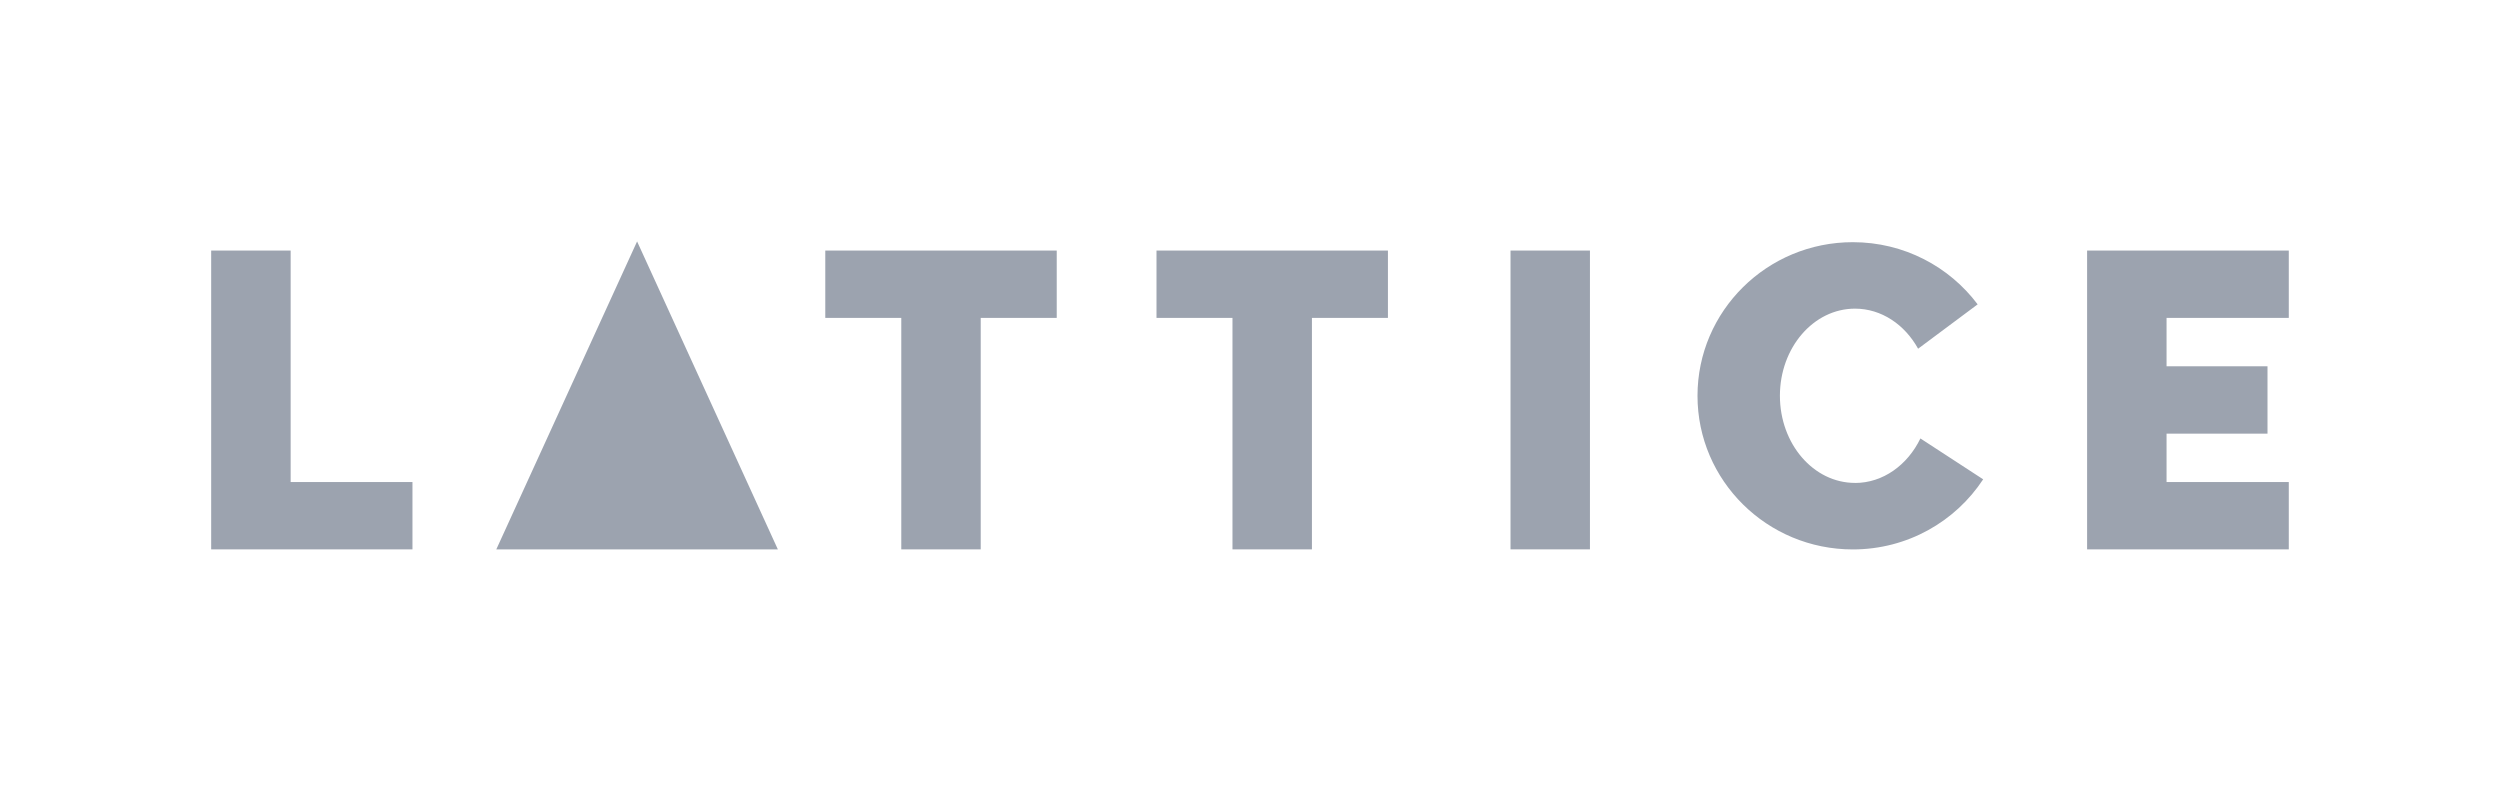<svg width="140" height="45" viewBox="0 0 140 45" fill="none" xmlns="http://www.w3.org/2000/svg">
<g clip-path="url(#clip0_4370_4663)">
<path d="M16.276 26.994V14.031H11.826V26.994V30.765H16.276H23.098V26.994H16.276Z" fill="#9CA3AF"></path>
<path d="M89.037 14.031H84.589V30.764H89.037V14.031Z" fill="#9CA3AF"></path>
<path d="M50.472 14.031H46.216V17.802H50.472V30.765H54.92V17.802H59.177V14.031H54.92H50.472Z" fill="#9CA3AF"></path>
<path d="M77.724 14.031H73.468H69.019H64.764V17.802H69.019V30.765H73.468V17.802H77.724V14.031Z" fill="#9CA3AF"></path>
<path d="M128.172 17.802V14.031H121.327H116.878V17.802V20.512V24.284V26.994V30.765H121.327H128.172V26.994H121.327V24.284H126.98V20.512H121.327V17.802H128.172Z" fill="#9CA3AF"></path>
<path d="M27.793 30.765H43.56L35.677 13.52L27.793 30.765Z" fill="#9CA3AF"></path>
<path d="M103.878 27.043C101.556 27.043 99.675 24.858 99.675 22.163C99.675 19.469 101.557 17.284 103.878 17.284C105.363 17.284 106.667 18.178 107.414 19.528L110.748 17.044C109.163 14.932 106.623 13.562 103.758 13.562C98.955 13.562 95.06 17.414 95.06 22.165C95.06 26.916 98.955 30.768 103.758 30.768C106.818 30.768 109.507 29.204 111.057 26.842L107.543 24.553C106.823 26.04 105.452 27.046 103.878 27.046V27.043Z" fill="#9CA3AF"></path>
</g>
<defs>
<clipPath id="clip0_4370_4663">
<rect width="140" height="44.286" fill="white"></rect>
</clipPath>
</defs>
</svg>